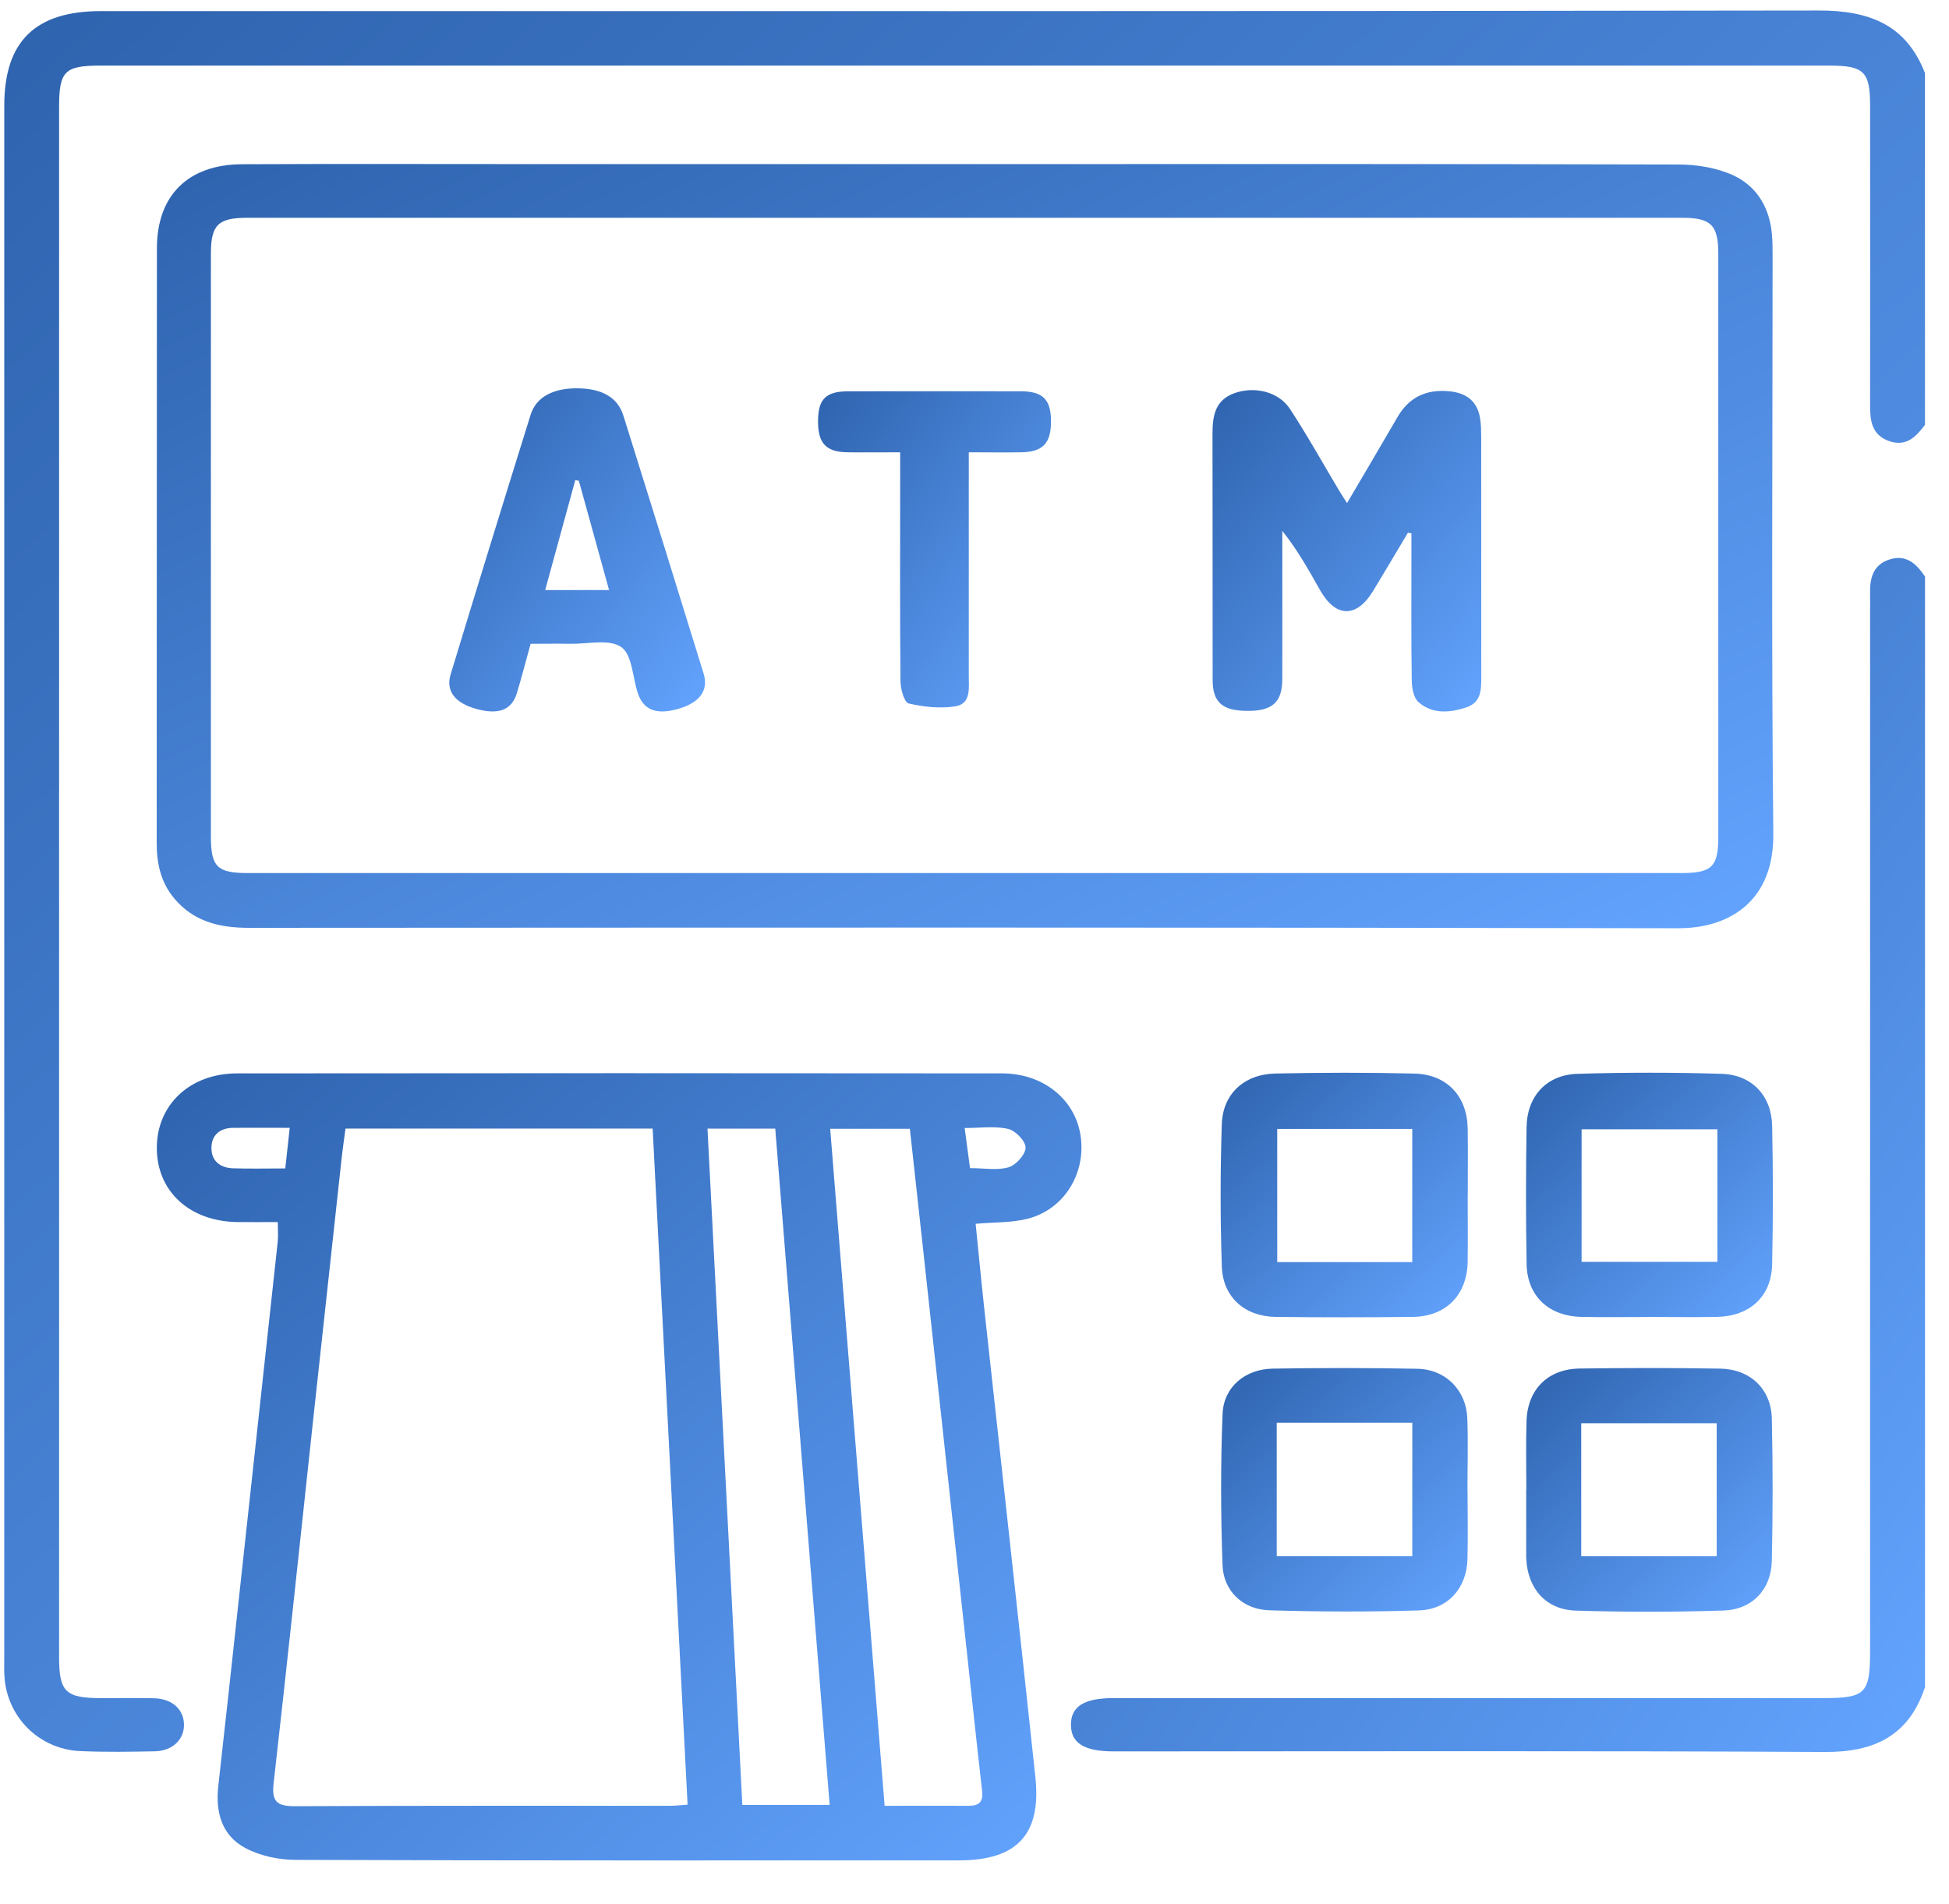 <?xml version="1.0" encoding="UTF-8"?>
<svg xmlns="http://www.w3.org/2000/svg" width="43" height="42" viewBox="0 0 43 42" fill="none">
  <g clip-path="url(#clip0_1_1576)">
    <path d="M42.47 9.372C42.274 9.633 42.059 9.861 41.683 9.732C41.292 9.597 41.258 9.277 41.259 8.934C41.261 6.729 41.261 4.525 41.259 2.32C41.259 1.58 41.121 1.447 40.361 1.447C27.645 1.447 14.928 1.447 2.212 1.447C1.429 1.447 1.304 1.571 1.304 2.351C1.304 13.755 1.304 25.16 1.304 36.565C1.304 37.322 1.448 37.46 2.229 37.461C2.615 37.461 3.002 37.456 3.388 37.463C3.789 37.471 4.049 37.698 4.059 38.034C4.069 38.369 3.811 38.625 3.418 38.634C2.867 38.645 2.314 38.654 1.764 38.629C0.852 38.586 0.142 37.864 0.097 36.962C0.09 36.827 0.094 36.691 0.094 36.554C0.094 25.149 0.094 13.745 0.094 2.34C0.092 0.915 0.775 0.245 2.225 0.245C14.858 0.245 27.492 0.252 40.126 0.232C41.24 0.23 42.055 0.544 42.47 1.613V9.372Z" fill="url(#paint0_linear_1_1576)"></path>
    <path d="M42.47 37.221C42.119 38.279 41.367 38.656 40.258 38.649C35.031 38.621 29.804 38.636 24.578 38.636C23.922 38.636 23.63 38.456 23.628 38.052C23.625 37.644 23.918 37.46 24.569 37.46C29.795 37.46 35.022 37.46 40.249 37.46C41.152 37.46 41.259 37.352 41.259 36.444C41.259 28.783 41.259 21.121 41.259 13.461C41.259 13.339 41.262 13.215 41.259 13.093C41.252 12.757 41.322 12.457 41.691 12.341C42.062 12.224 42.285 12.443 42.471 12.72V37.221H42.47Z" fill="url(#paint1_linear_1_1576)"></path>
    <path d="M21.525 26.995C21.59 27.636 21.65 28.268 21.719 28.899C22.094 32.333 22.477 35.767 22.843 39.201C22.978 40.466 22.44 41.039 21.162 41.04C16.28 41.041 11.4 41.046 6.518 41.029C6.148 41.028 5.74 40.941 5.417 40.77C4.89 40.491 4.751 39.975 4.816 39.4C4.97 38.035 5.118 36.669 5.266 35.304C5.554 32.668 5.841 30.032 6.127 27.395C6.14 27.275 6.129 27.153 6.129 26.959C5.831 26.959 5.536 26.962 5.241 26.959C4.185 26.946 3.462 26.283 3.46 25.328C3.457 24.375 4.187 23.68 5.23 23.679C10.856 23.673 16.482 23.673 22.107 23.679C23.024 23.679 23.726 24.259 23.842 25.064C23.962 25.892 23.472 26.686 22.666 26.887C22.313 26.976 21.933 26.961 21.524 26.997L21.525 26.995ZM7.623 24.896C7.595 25.11 7.564 25.309 7.542 25.508C7.332 27.428 7.123 29.347 6.915 31.266C6.624 33.955 6.343 36.646 6.037 39.334C5.991 39.746 6.11 39.847 6.511 39.845C9.268 39.831 12.024 39.837 14.782 39.836C14.902 39.836 15.02 39.822 15.17 39.811C14.913 34.817 14.656 29.856 14.399 24.896H7.622H7.623ZM18.316 24.901C18.717 29.898 19.115 34.855 19.517 39.836C20.168 39.836 20.773 39.834 21.378 39.836C21.609 39.836 21.695 39.739 21.668 39.508C21.55 38.481 21.442 37.453 21.33 36.427C21.009 33.48 20.69 30.533 20.369 27.587C20.272 26.698 20.174 25.808 20.074 24.901H18.316ZM15.609 24.897C15.867 29.899 16.122 34.851 16.378 39.817H18.304C17.902 34.829 17.504 29.866 17.104 24.897H15.608H15.609ZM6.294 25.776C6.329 25.458 6.359 25.186 6.392 24.88C5.938 24.88 5.542 24.878 5.147 24.88C4.853 24.882 4.668 25.037 4.665 25.32C4.66 25.605 4.854 25.763 5.139 25.773C5.506 25.785 5.874 25.776 6.292 25.776H6.294ZM21.283 24.884C21.326 25.209 21.362 25.483 21.401 25.769C21.713 25.769 22.002 25.824 22.253 25.75C22.417 25.701 22.626 25.467 22.627 25.316C22.627 25.172 22.404 24.94 22.241 24.904C21.946 24.836 21.623 24.884 21.284 24.884H21.283Z" fill="url(#paint2_linear_1_1576)"></path>
    <path d="M21.311 3.62C26.552 3.62 31.794 3.614 37.036 3.629C37.436 3.63 37.869 3.7 38.23 3.863C38.759 4.103 39.042 4.581 39.093 5.167C39.108 5.329 39.108 5.493 39.108 5.657C39.108 9.903 39.08 14.149 39.124 18.396C39.139 19.834 38.206 20.481 37.019 20.477C26.509 20.455 15.998 20.463 5.489 20.468C4.835 20.468 4.261 20.328 3.832 19.804C3.539 19.447 3.456 19.031 3.457 18.582C3.461 14.214 3.457 9.844 3.462 5.475C3.463 4.309 4.151 3.628 5.342 3.623C7.466 3.613 9.59 3.62 11.714 3.62C14.914 3.62 18.114 3.62 21.314 3.62H21.311ZM21.237 19.26C26.518 19.26 31.8 19.26 37.081 19.26C37.771 19.26 37.91 19.126 37.91 18.459C37.91 14.173 37.91 9.887 37.91 5.601C37.91 4.963 37.751 4.804 37.108 4.804C26.559 4.804 16.009 4.804 5.461 4.804C4.813 4.804 4.653 4.96 4.653 5.594C4.653 9.88 4.653 14.167 4.653 18.453C4.653 19.125 4.791 19.26 5.475 19.26C10.729 19.26 15.983 19.26 21.236 19.26H21.237Z" fill="url(#paint3_linear_1_1576)"></path>
    <path d="M32.381 26.365C32.381 26.855 32.387 27.345 32.38 27.835C32.367 28.569 31.903 29.042 31.169 29.051C30.161 29.062 29.155 29.063 28.148 29.051C27.468 29.044 26.98 28.618 26.957 27.944C26.921 26.897 26.922 25.848 26.956 24.8C26.978 24.128 27.452 23.696 28.142 23.682C29.163 23.66 30.185 23.658 31.204 23.683C31.925 23.701 32.368 24.182 32.381 24.894C32.389 25.384 32.382 25.874 32.383 26.364L32.381 26.365ZM31.158 27.842V24.905H28.179V27.842H31.158Z" fill="url(#paint4_linear_1_1576)"></path>
    <path d="M32.378 32.884C32.378 33.387 32.389 33.891 32.376 34.394C32.36 35.03 31.948 35.505 31.308 35.526C30.207 35.56 29.102 35.557 28.001 35.523C27.426 35.506 26.994 35.101 26.973 34.535C26.932 33.422 26.929 32.305 26.973 31.192C26.996 30.596 27.472 30.202 28.082 30.192C29.143 30.175 30.206 30.174 31.266 30.195C31.896 30.206 32.351 30.67 32.373 31.292C32.392 31.822 32.376 32.354 32.376 32.884C32.376 32.884 32.377 32.884 32.378 32.884ZM28.168 34.329H31.159V31.386H28.168V34.329Z" fill="url(#paint5_linear_1_1576)"></path>
    <path d="M36.386 29.053C35.889 29.053 35.392 29.061 34.896 29.051C34.172 29.038 33.693 28.592 33.681 27.884C33.663 26.877 33.664 25.87 33.68 24.863C33.69 24.183 34.121 23.709 34.802 23.689C35.862 23.656 36.926 23.656 37.986 23.689C38.65 23.709 39.084 24.172 39.098 24.83C39.119 25.85 39.12 26.871 39.098 27.891C39.083 28.603 38.603 29.038 37.875 29.051C37.378 29.06 36.882 29.052 36.386 29.052V29.053ZM37.89 24.912H34.894V27.836H37.89V24.912Z" fill="url(#paint6_linear_1_1576)"></path>
    <path d="M33.675 32.862C33.675 32.359 33.663 31.855 33.679 31.352C33.7 30.653 34.148 30.2 34.85 30.19C35.883 30.175 36.917 30.174 37.951 30.192C38.614 30.203 39.077 30.642 39.091 31.295C39.115 32.342 39.114 33.39 39.091 34.438C39.077 35.062 38.659 35.508 38.029 35.528C36.941 35.564 35.85 35.564 34.762 35.53C34.114 35.51 33.714 35.052 33.675 34.414C33.674 34.386 33.672 34.359 33.672 34.332C33.672 33.842 33.672 33.352 33.672 32.862H33.673H33.675ZM34.886 34.331H37.875V31.397H34.886V34.331Z" fill="url(#paint7_linear_1_1576)"></path>
    <path d="M31.063 11.751C30.807 12.179 30.554 12.609 30.295 13.035C29.929 13.64 29.467 13.63 29.12 13.012C28.874 12.576 28.632 12.139 28.291 11.711C28.291 11.863 28.291 12.015 28.291 12.167C28.291 13.106 28.293 14.045 28.291 14.984C28.288 15.496 28.069 15.688 27.508 15.682C26.965 15.677 26.755 15.49 26.754 14.999C26.751 13.189 26.755 11.379 26.751 9.569C26.751 9.18 26.805 8.826 27.236 8.673C27.68 8.515 28.209 8.639 28.46 9.021C28.849 9.614 29.193 10.235 29.557 10.843C29.598 10.911 29.642 10.976 29.719 11.098C30.105 10.442 30.471 9.825 30.83 9.205C31.085 8.765 31.461 8.584 31.968 8.631C32.366 8.667 32.606 8.861 32.659 9.257C32.676 9.378 32.679 9.501 32.679 9.624C32.68 11.393 32.679 13.162 32.681 14.932C32.681 15.214 32.682 15.495 32.351 15.605C31.984 15.727 31.602 15.757 31.296 15.489C31.186 15.393 31.149 15.174 31.147 15.01C31.133 14.058 31.14 13.105 31.14 12.153C31.14 12.024 31.14 11.895 31.14 11.767C31.114 11.761 31.088 11.757 31.063 11.751Z" fill="url(#paint8_linear_1_1576)"></path>
    <path d="M11.707 14.201C11.601 14.584 11.51 14.938 11.404 15.29C11.291 15.659 11.012 15.77 10.535 15.646C10.053 15.521 9.828 15.255 9.941 14.881C10.522 12.969 11.111 11.058 11.707 9.149C11.83 8.756 12.206 8.562 12.74 8.566C13.279 8.571 13.626 8.763 13.754 9.17C14.349 11.064 14.937 12.961 15.523 14.858C15.639 15.234 15.435 15.503 14.96 15.639C14.475 15.777 14.188 15.66 14.067 15.276C13.956 14.928 13.945 14.437 13.705 14.273C13.441 14.091 12.965 14.209 12.581 14.202C12.305 14.196 12.031 14.202 11.706 14.202L11.707 14.201ZM12.771 10.606C12.744 10.601 12.719 10.597 12.692 10.592C12.471 11.398 12.251 12.203 12.028 13.017H13.438C13.209 12.19 12.99 11.398 12.771 10.606Z" fill="url(#paint9_linear_1_1576)"></path>
    <path d="M21.374 9.978C21.374 11.675 21.374 13.293 21.374 14.911C21.374 15.181 21.428 15.525 21.075 15.582C20.742 15.635 20.378 15.596 20.047 15.518C19.951 15.495 19.868 15.2 19.867 15.03C19.853 13.52 19.86 12.01 19.86 10.501C19.86 10.352 19.86 10.203 19.86 9.978C19.46 9.978 19.081 9.983 18.702 9.978C18.225 9.972 18.047 9.781 18.048 9.293C18.049 8.803 18.219 8.633 18.717 8.632C19.986 8.63 21.254 8.63 22.522 8.632C23.009 8.632 23.189 8.816 23.188 9.298C23.188 9.781 23.004 9.972 22.526 9.978C22.157 9.984 21.789 9.978 21.375 9.978H21.374Z" fill="url(#paint10_linear_1_1576)"></path>
  </g>
  <defs>
    <linearGradient id="paint0_linear_1_1576" x1="0.093" y1="0.232" x2="38.321" y2="42.405" gradientUnits="userSpaceOnUse">
      <stop stop-color="#2E63AE"></stop>
      <stop offset="1" stop-color="#63A4FF"></stop>
    </linearGradient>
    <linearGradient id="paint1_linear_1_1576" x1="23.628" y1="12.309" x2="48.557" y2="30.143" gradientUnits="userSpaceOnUse">
      <stop stop-color="#2E63AE"></stop>
      <stop offset="1" stop-color="#63A4FF"></stop>
    </linearGradient>
    <linearGradient id="paint2_linear_1_1576" x1="3.46" y1="23.675" x2="20.604" y2="43.814" gradientUnits="userSpaceOnUse">
      <stop stop-color="#2E63AE"></stop>
      <stop offset="1" stop-color="#63A4FF"></stop>
    </linearGradient>
    <linearGradient id="paint3_linear_1_1576" x1="3.457" y1="3.617" x2="16.486" y2="31.179" gradientUnits="userSpaceOnUse">
      <stop stop-color="#2E63AE"></stop>
      <stop offset="1" stop-color="#63A4FF"></stop>
    </linearGradient>
    <linearGradient id="paint4_linear_1_1576" x1="26.93" y1="23.665" x2="32.324" y2="29.119" gradientUnits="userSpaceOnUse">
      <stop stop-color="#2E63AE"></stop>
      <stop offset="1" stop-color="#63A4FF"></stop>
    </linearGradient>
    <linearGradient id="paint5_linear_1_1576" x1="26.941" y1="30.179" x2="32.312" y2="35.62" gradientUnits="userSpaceOnUse">
      <stop stop-color="#2E63AE"></stop>
      <stop offset="1" stop-color="#63A4FF"></stop>
    </linearGradient>
    <linearGradient id="paint6_linear_1_1576" x1="33.668" y1="23.664" x2="39.06" y2="29.11" gradientUnits="userSpaceOnUse">
      <stop stop-color="#2E63AE"></stop>
      <stop offset="1" stop-color="#63A4FF"></stop>
    </linearGradient>
    <linearGradient id="paint7_linear_1_1576" x1="33.671" y1="30.179" x2="39.047" y2="35.616" gradientUnits="userSpaceOnUse">
      <stop stop-color="#2E63AE"></stop>
      <stop offset="1" stop-color="#63A4FF"></stop>
    </linearGradient>
    <linearGradient id="paint8_linear_1_1576" x1="26.751" y1="8.606" x2="33.729" y2="14.443" gradientUnits="userSpaceOnUse">
      <stop stop-color="#2E63AE"></stop>
      <stop offset="1" stop-color="#63A4FF"></stop>
    </linearGradient>
    <linearGradient id="paint9_linear_1_1576" x1="9.913" y1="8.566" x2="16.851" y2="14.058" gradientUnits="userSpaceOnUse">
      <stop stop-color="#2E63AE"></stop>
      <stop offset="1" stop-color="#63A4FF"></stop>
    </linearGradient>
    <linearGradient id="paint10_linear_1_1576" x1="18.048" y1="8.63" x2="24.711" y2="13.539" gradientUnits="userSpaceOnUse">
      <stop stop-color="#2E63AE"></stop>
      <stop offset="1" stop-color="#63A4FF"></stop>
    </linearGradient>
    <clipPath id="clip0_1_1576">
      <rect width="42.377" height="40.808" fill="white" transform="translate(0.093 0.232)"></rect>
    </clipPath>
  </defs>
</svg>

